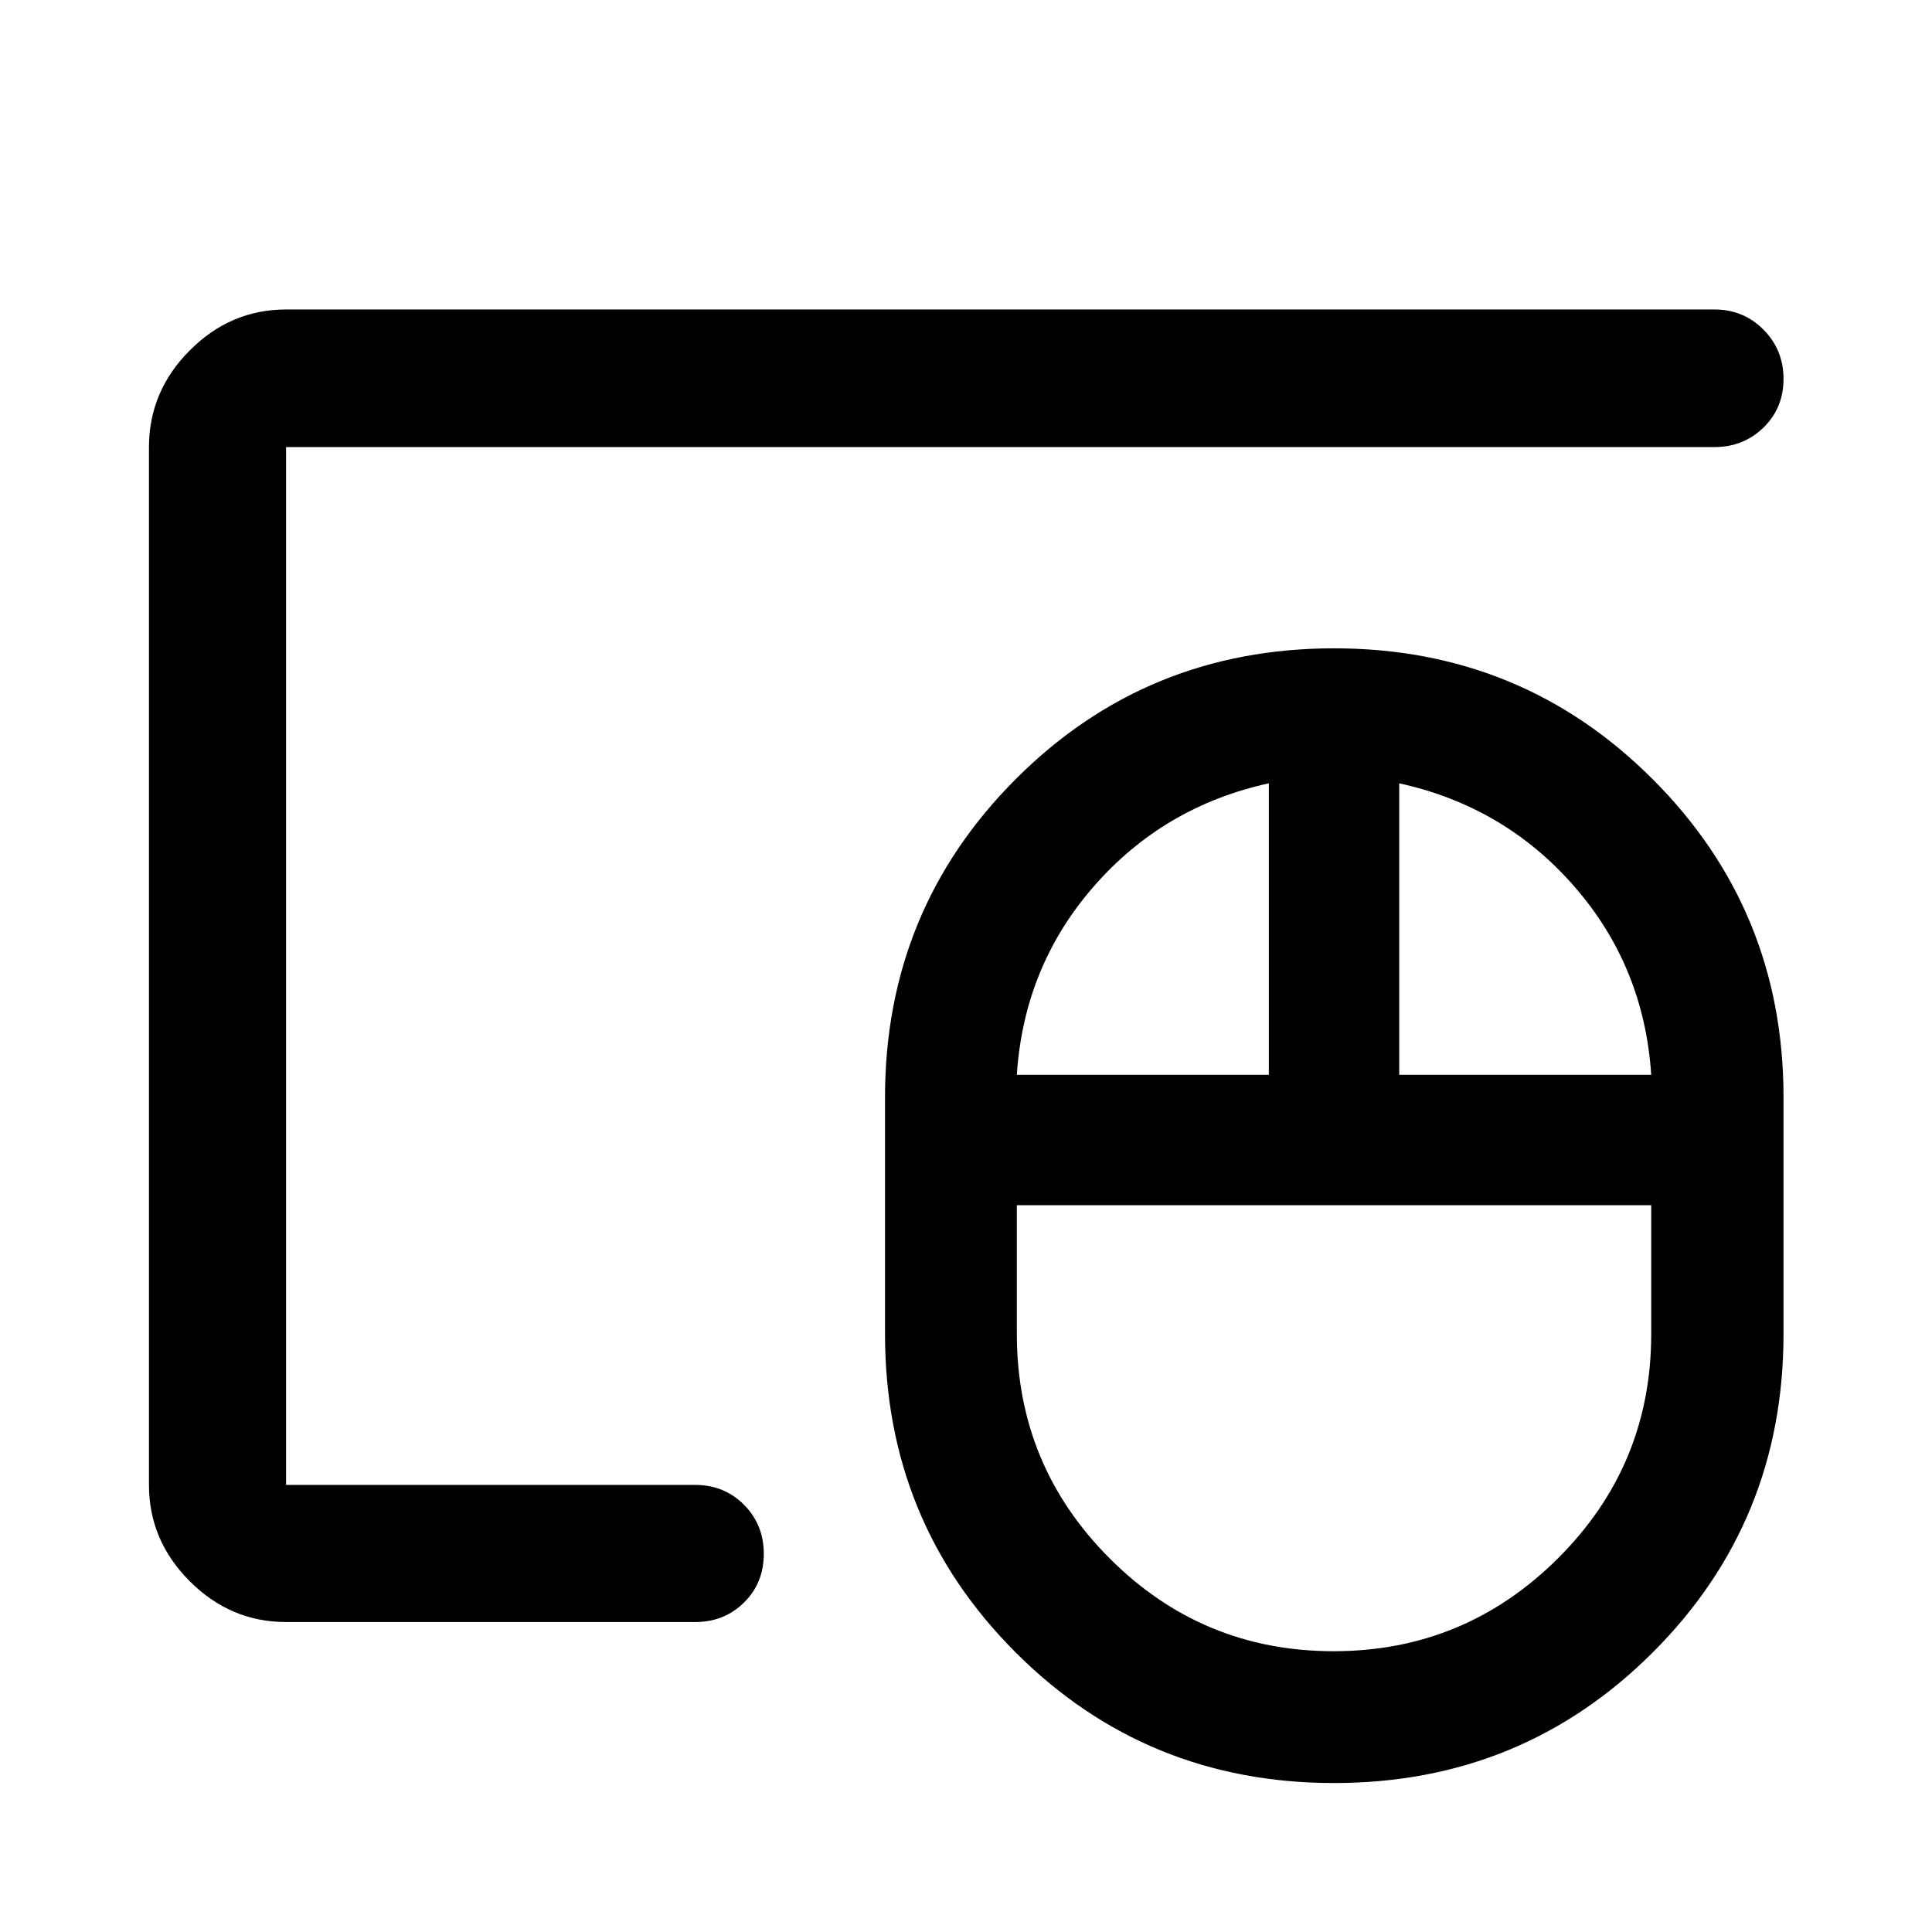 <svg xmlns="http://www.w3.org/2000/svg" width="48" height="48" viewBox="0 -960 960 960"><path d="M662.63-139.52q65.19 0 111.52-46.16t46.33-111.45v-64.02H505.26v64.02q0 65.29 46.09 111.45 46.08 46.16 111.28 46.16ZM505.26-425.93h125.22v-144.85q-52.33 11.48-87.01 51.26-34.69 39.78-38.21 93.59Zm190 0h125.22q-3.52-53.81-38.21-93.59-34.68-39.78-87.01-51.26v144.85ZM662.92-74.02q-93.37 0-158.27-64.91-64.89-64.9-64.89-158.2v-117.61q0-93.08 64.91-158.09 64.91-65.02 158.21-65.02 93.31 0 158.32 65.02 65.02 65.01 65.02 158.09v117.61q0 93.3-64.96 158.2-64.96 64.91-158.34 64.91Zm-520.77-80q-27.6 0-47.86-20.27-20.27-20.26-20.27-47.86v-515.7q0-27.7 20.27-48.03 20.26-20.34 47.86-20.34h709.76q14.4 0 24.35 10.01 9.96 10.02 9.96 24.49 0 14.48-9.96 24.18-9.95 9.69-24.35 9.69H142.15v515.7h203.31q14.42 0 24.24 9.87 9.82 9.87 9.82 24.37 0 14.5-9.82 24.19-9.82 9.7-24.24 9.7H142.15Zm0-68.13v-515.7 515.7Z"/></svg>